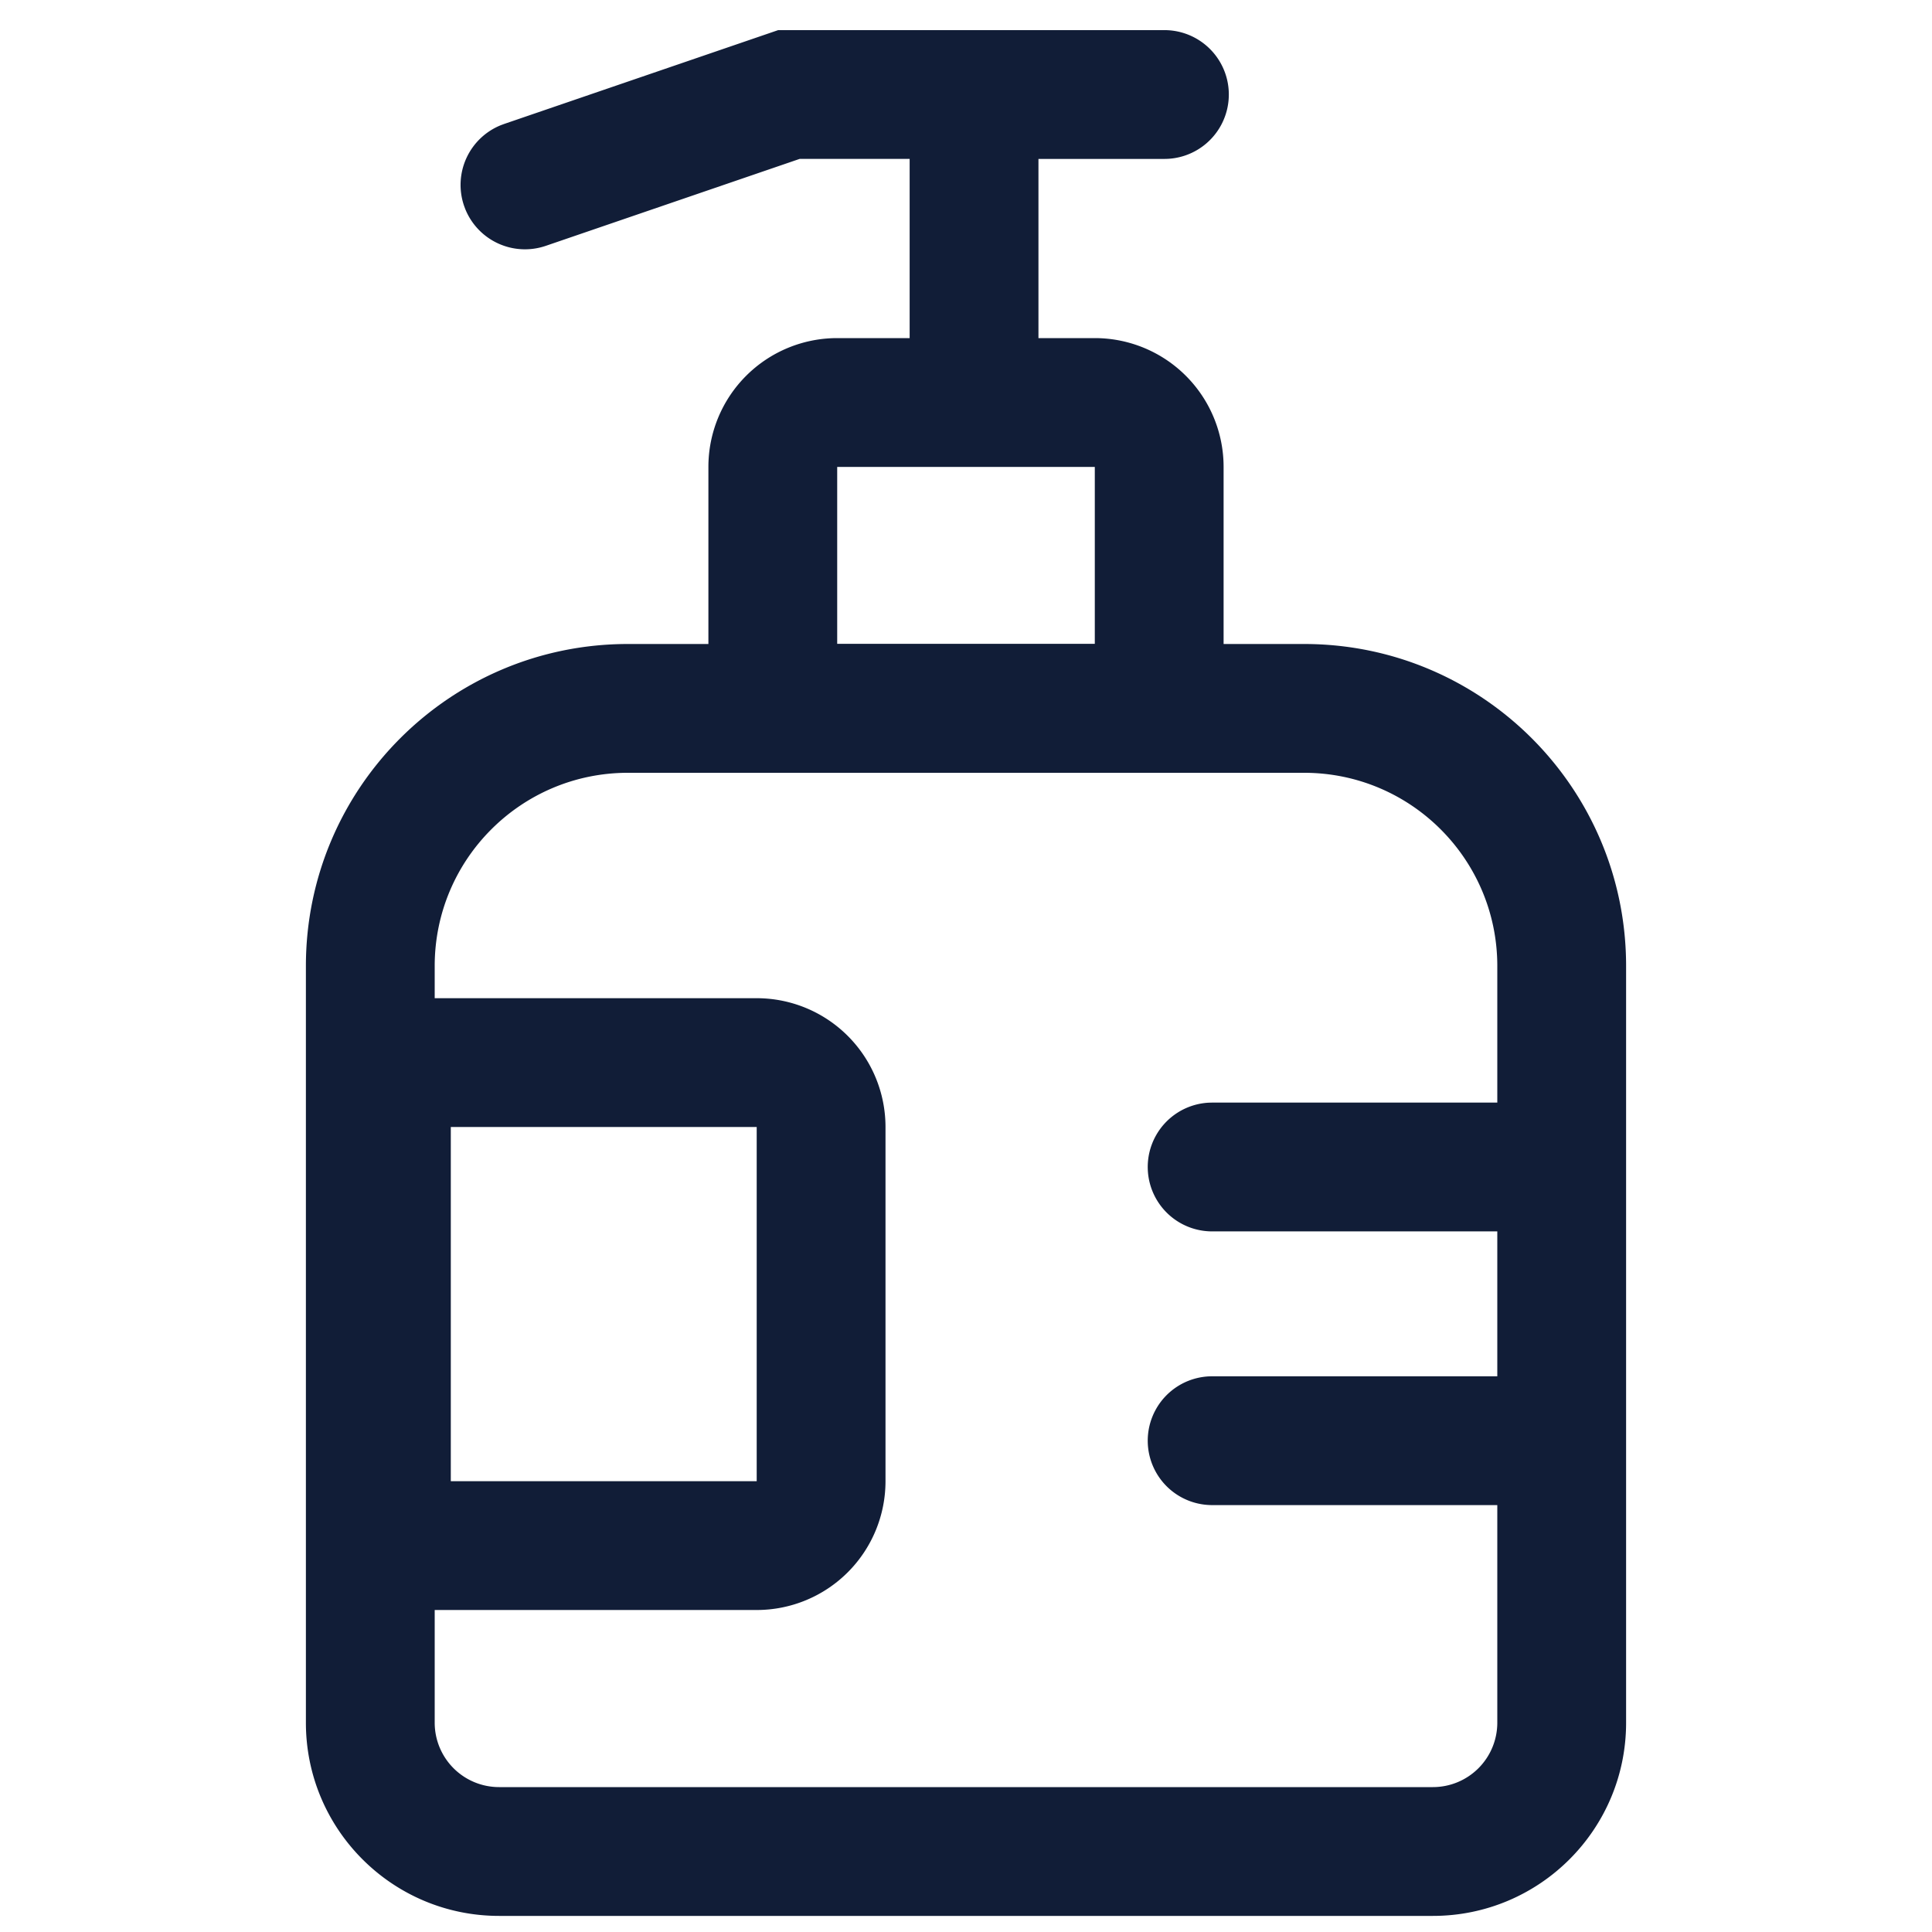 <svg xmlns="http://www.w3.org/2000/svg" xmlns:xlink="http://www.w3.org/1999/xlink" class="icon" viewBox="0 0 1024 1024" width="200" height="200"><path d="M691.2 341.333H332.8c-94.259 0-170.667 76.407-170.667 170.667v401.067c0 56.55 45.85 102.4 102.4 102.4h494.933c56.55 0 102.4-45.85 102.4-102.4V512c0-94.259-76.407-170.667-170.667-170.667z m-358.4 68.267h358.4c56.55 0 102.4 45.85 102.4 102.4v401.067a34.133 34.133 0 0 1-34.133 34.133H264.533a34.133 34.133 0 0 1-34.133-34.133V512c0-56.55 45.85-102.4 102.4-102.4z" fill="#111D37"></path><path d="M170.667 529.067v324.267h230.4a68.267 68.267 0 0 0 68.267-68.267V597.333a68.267 68.267 0 0 0-68.267-68.267H170.667z m68.267 256V597.333h162.133v187.733H238.933zM813.141 584.397a34.133 34.133 0 0 1 1.707 68.224l-1.707 0.043h-170.667a34.133 34.133 0 0 1-1.707-68.224l1.707-0.043h170.667zM813.141 729.463a34.133 34.133 0 0 1 1.707 68.224l-1.707 0.043h-170.667a34.133 34.133 0 0 1-1.707-68.224l1.707-0.043h170.667zM580.267 179.2H443.733a68.267 68.267 0 0 0-68.267 68.267v162.133h273.067V247.467a68.267 68.267 0 0 0-68.267-68.267z m-136.533 68.267h136.533v93.867H443.733V247.467z" fill="#111D37"></path><path d="M550.4 76.8v136.533h-68.267V76.8z" fill="#111D37"></path><path d="M617.156 15.966a34.133 34.133 0 0 1 1.707 68.224l-1.707 0.043-193.331-0.009-134.519 46.071a34.133 34.133 0 0 1-42.743-19.584l-0.606-1.647a34.133 34.133 0 0 1 19.584-42.743l1.647-0.614 145.263-49.741h204.706z" fill="#111D37"></path></svg>